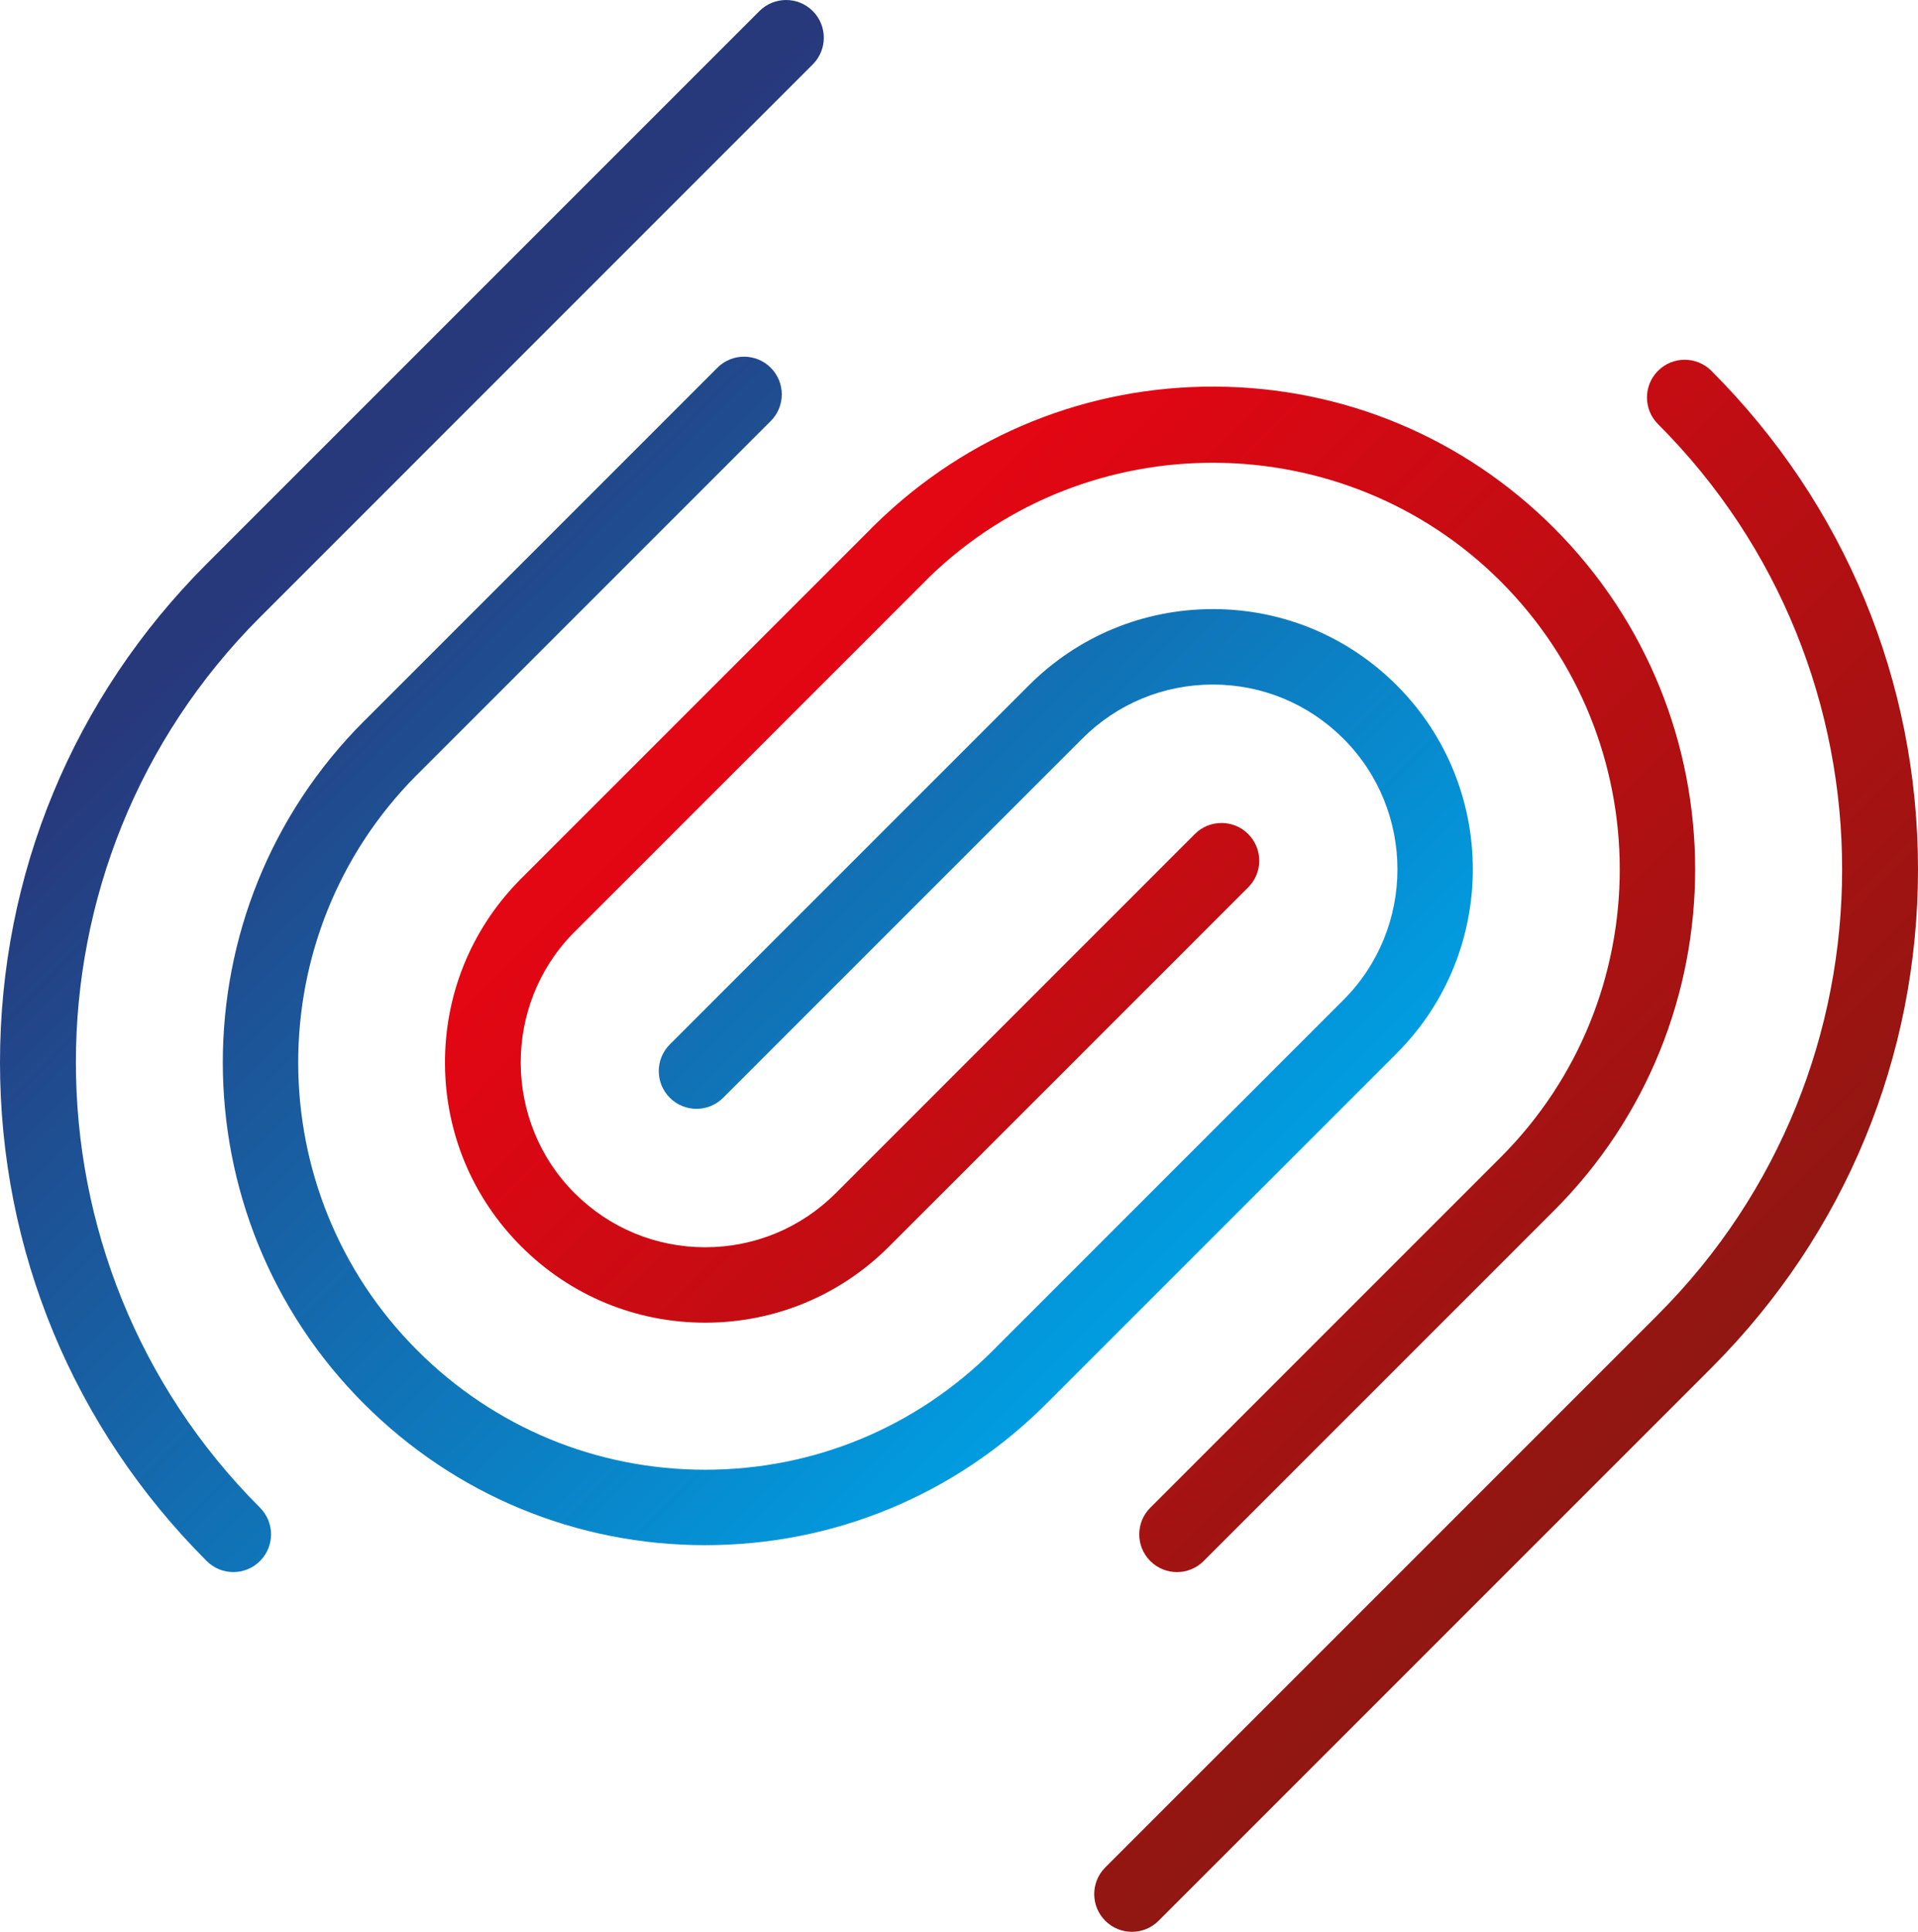 <?xml version="1.0" encoding="UTF-8"?>
<svg data-bbox="0 0 760.25 765.65" viewBox="0 0 760.25 765.65" xmlns:xlink="http://www.w3.org/1999/xlink" xmlns="http://www.w3.org/2000/svg" data-type="ugc">
    <g>
        <defs>
            <linearGradient gradientUnits="userSpaceOnUse" gradientTransform="rotate(45 380.12 382.821)" y2="426.91" x2="73.95" y1="426.91" x1="538.05" id="309115cd-98c1-461b-bb0c-1042deee70e3">
                <stop stop-color="#009fe3" offset="0"/>
                <stop stop-color="#27387b" offset="1"/>
            </linearGradient>
            <linearGradient gradientUnits="userSpaceOnUse" gradientTransform="rotate(45 380.12 382.821)" y2="338.74" x2="250.19" y1="338.74" x1="732.27" id="c8f0cb7b-8131-43cf-a500-5d97802b7e15">
                <stop stop-color="#8a1812" offset="0"/>
                <stop stop-color="#e30613" offset="1"/>
            </linearGradient>
            <linearGradient xlink:href="#c8f0cb7b-8131-43cf-a500-5d97802b7e15" y2="307.31" x2="250.19" y1="307.31" x1="732.27" id="a2e69ca1-f10a-4fc9-b79d-2116f5da8858"/>
            <linearGradient xlink:href="#309115cd-98c1-461b-bb0c-1042deee70e3" y2="458.34" x2="73.95" y1="458.34" x1="538.05" id="9bf9cdd9-6e99-4f16-8292-92fe783e4120"/>
        </defs>
        <path d="M553.66 271.64c-19.51-19.51-45.41-30.24-72.93-30.23-27.54.01-53.43 10.75-72.91 30.22L265.5 413.95c-5.84 5.84-5.84 15.3 0 21.14s15.3 5.84 21.14 0l142.32-142.32c13.83-13.83 32.22-21.46 51.78-21.46 19.53 0 37.92 7.62 51.77 21.47 28.54 28.54 28.54 74.98 0 103.53L393.62 535.2s-.05.06-.08.09c-30.5 30.45-70.99 47.22-114.03 47.22-43.08 0-83.61-16.8-114.11-47.31-62.78-62.78-62.93-164.83-.45-227.79.15-.14.3-.28.45-.43l140.1-140.1c5.84-5.84 5.84-15.3 0-21.14s-15.3-5.84-21.14 0L144.72 285.38c-.16.15-.32.3-.47.45-74.58 74.58-74.58 195.93 0 270.52 36.15 36.15 84.19 56.06 135.25 56.06 51.07 0 99.1-19.91 135.25-56.06l138.89-138.89c.07-.07.13-.15.2-.22 40-40.22 39.94-105.48-.19-145.61Z" fill="url(#309115cd-98c1-461b-bb0c-1042deee70e3)"/>
        <path d="M616 209.3c-35.85-35.85-83.48-55.77-134.12-56.07-50.59-.3-98.4 18.99-134.59 54.27-.61.59-1.21 1.19-1.81 1.79-.15.15-.3.3-.44.46L207.07 347.72c-.16.15-.33.3-.49.46-.23.23-.46.48-.69.72l-.1.1s-.04.05-.06.07c-.1.1-.2.2-.29.3-18.9 19.5-29.22 45.18-29.06 72.34.16 27.3 10.89 52.97 30.22 72.3 19.49 19.49 45.38 30.22 72.91 30.22 27.54 0 53.44-10.73 72.92-30.21L494.75 351.7c5.84-5.84 5.84-15.3 0-21.14s-15.3-5.84-21.14 0L331.29 472.88c-13.83 13.83-32.22 21.45-51.78 21.45-19.54 0-37.93-7.62-51.77-21.46-28.19-28.19-28.49-74.33-.67-102.86.06-.06.11-.12.17-.18l.22-.22c.1-.09.19-.18.28-.27l140.5-140.5s.02-.03.03-.04c62.91-61.15 164.49-60.43 226.57 1.65 62.92 62.92 62.92 165.3 0 228.22L455.95 597.56c-5.84 5.84-5.84 15.3 0 21.14s15.3 5.84 21.14 0l138.89-138.89c74.58-74.58 74.58-195.93 0-270.51Z" fill="url(#c8f0cb7b-8131-43cf-a500-5d97802b7e15)"/>
        <path d="M678.81 541.68c52.52-52.77 81.44-122.75 81.44-197.12 0-74.6-29.09-144.77-81.91-197.6-5.84-5.84-15.3-5.84-21.14 0s-5.84 15.3 0 21.14c97.3 97.3 97.3 255.61 0 352.91-.15.15-.3.31-.45.47L438.1 740.13c-5.84 5.84-5.84 15.3 0 21.14s15.3 5.84 21.14 0l219.11-219.11c.16-.16.31-.32.46-.48Z" fill="url(#a2e69ca1-f10a-4fc9-b79d-2116f5da8858)"/>
        <path d="M103.06 597.55c-97.3-97.3-97.31-255.62 0-352.92l219.1-219.11c5.84-5.84 5.84-15.3 0-21.14s-15.3-5.84-21.14 0L81.91 223.49C29.09 276.31 0 346.49 0 421.09s29.09 144.78 81.92 197.6c5.84 5.84 15.3 5.84 21.14 0s5.84-15.3 0-21.14Z" fill="url(#9bf9cdd9-6e99-4f16-8292-92fe783e4120)"/>
    </g>
</svg>
